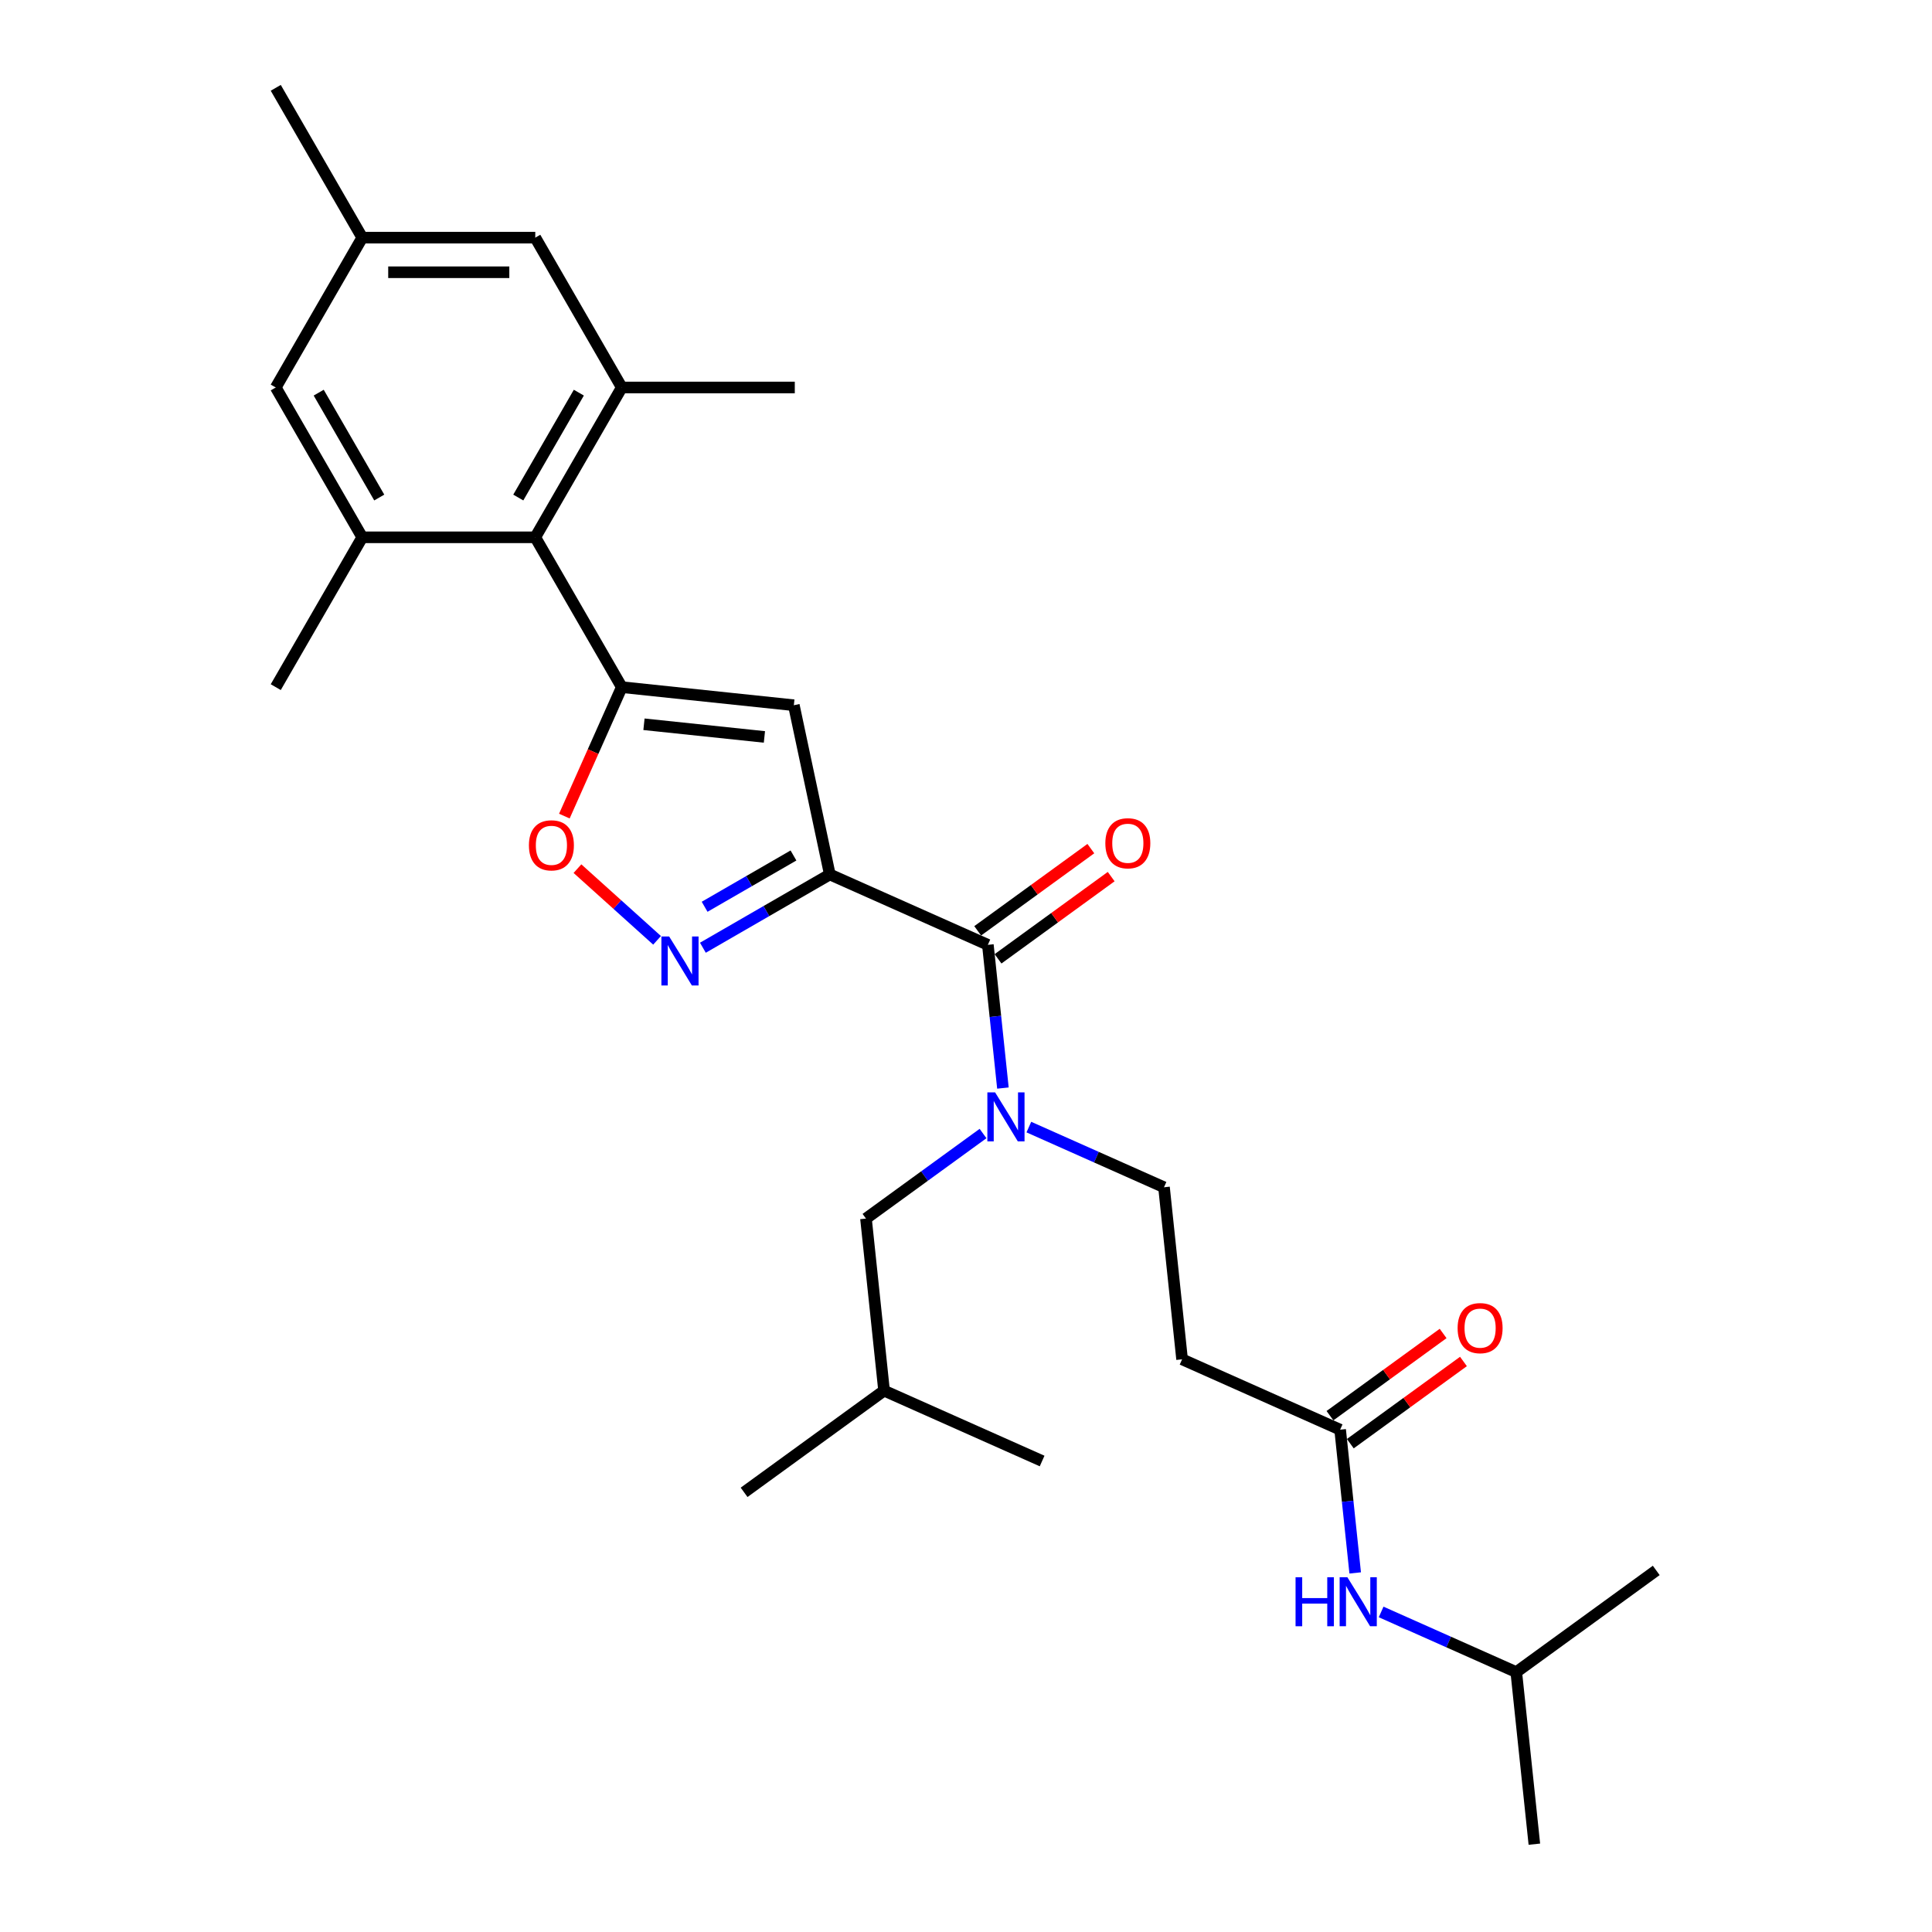 <?xml version='1.0' encoding='iso-8859-1'?>
<svg version='1.1' baseProfile='full'
              xmlns='http://www.w3.org/2000/svg'
                      xmlns:rdkit='http://www.rdkit.org/xml'
                      xmlns:xlink='http://www.w3.org/1999/xlink'
                  xml:space='preserve'
width='1000px' height='1000px' viewBox='0 0 1000 1000'>
<!-- END OF HEADER -->
<rect style='opacity:1.0;fill:#FFFFFF;stroke:none' width='1000' height='1000' x='0' y='0'> </rect>
<path class='bond-1' d='M 429.509,452.617 L 410.89,365.024' style='fill:none;fill-rule:evenodd;stroke:#000000;stroke-width:6px;stroke-linecap:butt;stroke-linejoin:miter;stroke-opacity:1' />
<path class='bond-2' d='M 429.509,452.617 L 396.661,471.582' style='fill:none;fill-rule:evenodd;stroke:#000000;stroke-width:6px;stroke-linecap:butt;stroke-linejoin:miter;stroke-opacity:1' />
<path class='bond-2' d='M 396.661,471.582 L 363.813,490.546' style='fill:none;fill-rule:evenodd;stroke:#0000FF;stroke-width:6px;stroke-linecap:butt;stroke-linejoin:miter;stroke-opacity:1' />
<path class='bond-2' d='M 410.699,442.796 L 387.706,456.071' style='fill:none;fill-rule:evenodd;stroke:#000000;stroke-width:6px;stroke-linecap:butt;stroke-linejoin:miter;stroke-opacity:1' />
<path class='bond-2' d='M 387.706,456.071 L 364.712,469.346' style='fill:none;fill-rule:evenodd;stroke:#0000FF;stroke-width:6px;stroke-linecap:butt;stroke-linejoin:miter;stroke-opacity:1' />
<path class='bond-3' d='M 429.509,452.617 L 511.316,489.04' style='fill:none;fill-rule:evenodd;stroke:#000000;stroke-width:6px;stroke-linecap:butt;stroke-linejoin:miter;stroke-opacity:1' />
<path class='bond-0' d='M 321.831,355.664 L 410.89,365.024' style='fill:none;fill-rule:evenodd;stroke:#000000;stroke-width:6px;stroke-linecap:butt;stroke-linejoin:miter;stroke-opacity:1' />
<path class='bond-0' d='M 333.318,374.879 L 395.659,381.432' style='fill:none;fill-rule:evenodd;stroke:#000000;stroke-width:6px;stroke-linecap:butt;stroke-linejoin:miter;stroke-opacity:1' />
<path class='bond-5' d='M 321.831,355.664 L 277.056,278.111' style='fill:none;fill-rule:evenodd;stroke:#000000;stroke-width:6px;stroke-linecap:butt;stroke-linejoin:miter;stroke-opacity:1' />
<path class='bond-28' d='M 321.831,355.664 L 306.973,389.036' style='fill:none;fill-rule:evenodd;stroke:#000000;stroke-width:6px;stroke-linecap:butt;stroke-linejoin:miter;stroke-opacity:1' />
<path class='bond-28' d='M 306.973,389.036 L 292.114,422.409' style='fill:none;fill-rule:evenodd;stroke:#FF0000;stroke-width:6px;stroke-linecap:butt;stroke-linejoin:miter;stroke-opacity:1' />
<path class='bond-4' d='M 340.1,486.716 L 319.495,468.163' style='fill:none;fill-rule:evenodd;stroke:#0000FF;stroke-width:6px;stroke-linecap:butt;stroke-linejoin:miter;stroke-opacity:1' />
<path class='bond-4' d='M 319.495,468.163 L 298.889,449.61' style='fill:none;fill-rule:evenodd;stroke:#FF0000;stroke-width:6px;stroke-linecap:butt;stroke-linejoin:miter;stroke-opacity:1' />
<path class='bond-6' d='M 511.316,489.04 L 515.213,526.11' style='fill:none;fill-rule:evenodd;stroke:#000000;stroke-width:6px;stroke-linecap:butt;stroke-linejoin:miter;stroke-opacity:1' />
<path class='bond-6' d='M 515.213,526.11 L 519.109,563.18' style='fill:none;fill-rule:evenodd;stroke:#0000FF;stroke-width:6px;stroke-linecap:butt;stroke-linejoin:miter;stroke-opacity:1' />
<path class='bond-15' d='M 516.58,496.285 L 545.863,475.009' style='fill:none;fill-rule:evenodd;stroke:#000000;stroke-width:6px;stroke-linecap:butt;stroke-linejoin:miter;stroke-opacity:1' />
<path class='bond-15' d='M 545.863,475.009 L 575.147,453.733' style='fill:none;fill-rule:evenodd;stroke:#FF0000;stroke-width:6px;stroke-linecap:butt;stroke-linejoin:miter;stroke-opacity:1' />
<path class='bond-15' d='M 506.053,481.795 L 535.336,460.519' style='fill:none;fill-rule:evenodd;stroke:#000000;stroke-width:6px;stroke-linecap:butt;stroke-linejoin:miter;stroke-opacity:1' />
<path class='bond-15' d='M 535.336,460.519 L 564.62,439.244' style='fill:none;fill-rule:evenodd;stroke:#FF0000;stroke-width:6px;stroke-linecap:butt;stroke-linejoin:miter;stroke-opacity:1' />
<path class='bond-7' d='M 277.056,278.111 L 321.831,200.559' style='fill:none;fill-rule:evenodd;stroke:#000000;stroke-width:6px;stroke-linecap:butt;stroke-linejoin:miter;stroke-opacity:1' />
<path class='bond-7' d='M 268.262,257.523 L 299.605,203.237' style='fill:none;fill-rule:evenodd;stroke:#000000;stroke-width:6px;stroke-linecap:butt;stroke-linejoin:miter;stroke-opacity:1' />
<path class='bond-8' d='M 277.056,278.111 L 187.507,278.111' style='fill:none;fill-rule:evenodd;stroke:#000000;stroke-width:6px;stroke-linecap:butt;stroke-linejoin:miter;stroke-opacity:1' />
<path class='bond-13' d='M 532.533,583.378 L 567.509,598.95' style='fill:none;fill-rule:evenodd;stroke:#0000FF;stroke-width:6px;stroke-linecap:butt;stroke-linejoin:miter;stroke-opacity:1' />
<path class='bond-13' d='M 567.509,598.95 L 602.485,614.522' style='fill:none;fill-rule:evenodd;stroke:#000000;stroke-width:6px;stroke-linecap:butt;stroke-linejoin:miter;stroke-opacity:1' />
<path class='bond-16' d='M 508.821,586.713 L 478.525,608.724' style='fill:none;fill-rule:evenodd;stroke:#0000FF;stroke-width:6px;stroke-linecap:butt;stroke-linejoin:miter;stroke-opacity:1' />
<path class='bond-16' d='M 478.525,608.724 L 448.23,630.735' style='fill:none;fill-rule:evenodd;stroke:#000000;stroke-width:6px;stroke-linecap:butt;stroke-linejoin:miter;stroke-opacity:1' />
<path class='bond-12' d='M 321.831,200.559 L 277.056,123.007' style='fill:none;fill-rule:evenodd;stroke:#000000;stroke-width:6px;stroke-linecap:butt;stroke-linejoin:miter;stroke-opacity:1' />
<path class='bond-20' d='M 321.831,200.559 L 411.381,200.559' style='fill:none;fill-rule:evenodd;stroke:#000000;stroke-width:6px;stroke-linecap:butt;stroke-linejoin:miter;stroke-opacity:1' />
<path class='bond-11' d='M 187.507,278.111 L 142.732,200.559' style='fill:none;fill-rule:evenodd;stroke:#000000;stroke-width:6px;stroke-linecap:butt;stroke-linejoin:miter;stroke-opacity:1' />
<path class='bond-11' d='M 196.301,257.523 L 164.959,203.237' style='fill:none;fill-rule:evenodd;stroke:#000000;stroke-width:6px;stroke-linecap:butt;stroke-linejoin:miter;stroke-opacity:1' />
<path class='bond-19' d='M 187.507,278.111 L 142.732,355.664' style='fill:none;fill-rule:evenodd;stroke:#000000;stroke-width:6px;stroke-linecap:butt;stroke-linejoin:miter;stroke-opacity:1' />
<path class='bond-9' d='M 693.653,740.004 L 611.845,703.581' style='fill:none;fill-rule:evenodd;stroke:#000000;stroke-width:6px;stroke-linecap:butt;stroke-linejoin:miter;stroke-opacity:1' />
<path class='bond-14' d='M 693.653,740.004 L 697.549,777.074' style='fill:none;fill-rule:evenodd;stroke:#000000;stroke-width:6px;stroke-linecap:butt;stroke-linejoin:miter;stroke-opacity:1' />
<path class='bond-14' d='M 697.549,777.074 L 701.445,814.144' style='fill:none;fill-rule:evenodd;stroke:#0000FF;stroke-width:6px;stroke-linecap:butt;stroke-linejoin:miter;stroke-opacity:1' />
<path class='bond-18' d='M 698.916,747.249 L 728.2,725.973' style='fill:none;fill-rule:evenodd;stroke:#000000;stroke-width:6px;stroke-linecap:butt;stroke-linejoin:miter;stroke-opacity:1' />
<path class='bond-18' d='M 728.2,725.973 L 757.483,704.698' style='fill:none;fill-rule:evenodd;stroke:#FF0000;stroke-width:6px;stroke-linecap:butt;stroke-linejoin:miter;stroke-opacity:1' />
<path class='bond-18' d='M 688.389,732.76 L 717.673,711.484' style='fill:none;fill-rule:evenodd;stroke:#000000;stroke-width:6px;stroke-linecap:butt;stroke-linejoin:miter;stroke-opacity:1' />
<path class='bond-18' d='M 717.673,711.484 L 746.956,690.208' style='fill:none;fill-rule:evenodd;stroke:#FF0000;stroke-width:6px;stroke-linecap:butt;stroke-linejoin:miter;stroke-opacity:1' />
<path class='bond-10' d='M 611.845,703.581 L 602.485,614.522' style='fill:none;fill-rule:evenodd;stroke:#000000;stroke-width:6px;stroke-linecap:butt;stroke-linejoin:miter;stroke-opacity:1' />
<path class='bond-17' d='M 142.732,200.559 L 187.507,123.007' style='fill:none;fill-rule:evenodd;stroke:#000000;stroke-width:6px;stroke-linecap:butt;stroke-linejoin:miter;stroke-opacity:1' />
<path class='bond-29' d='M 277.056,123.007 L 187.507,123.007' style='fill:none;fill-rule:evenodd;stroke:#000000;stroke-width:6px;stroke-linecap:butt;stroke-linejoin:miter;stroke-opacity:1' />
<path class='bond-29' d='M 263.624,140.917 L 200.939,140.917' style='fill:none;fill-rule:evenodd;stroke:#000000;stroke-width:6px;stroke-linecap:butt;stroke-linejoin:miter;stroke-opacity:1' />
<path class='bond-21' d='M 714.87,834.342 L 749.845,849.914' style='fill:none;fill-rule:evenodd;stroke:#0000FF;stroke-width:6px;stroke-linecap:butt;stroke-linejoin:miter;stroke-opacity:1' />
<path class='bond-21' d='M 749.845,849.914 L 784.821,865.486' style='fill:none;fill-rule:evenodd;stroke:#000000;stroke-width:6px;stroke-linecap:butt;stroke-linejoin:miter;stroke-opacity:1' />
<path class='bond-22' d='M 448.23,630.735 L 457.59,719.794' style='fill:none;fill-rule:evenodd;stroke:#000000;stroke-width:6px;stroke-linecap:butt;stroke-linejoin:miter;stroke-opacity:1' />
<path class='bond-23' d='M 187.507,123.007 L 142.732,45.455' style='fill:none;fill-rule:evenodd;stroke:#000000;stroke-width:6px;stroke-linecap:butt;stroke-linejoin:miter;stroke-opacity:1' />
<path class='bond-24' d='M 784.821,865.486 L 794.181,954.545' style='fill:none;fill-rule:evenodd;stroke:#000000;stroke-width:6px;stroke-linecap:butt;stroke-linejoin:miter;stroke-opacity:1' />
<path class='bond-25' d='M 784.821,865.486 L 857.268,812.85' style='fill:none;fill-rule:evenodd;stroke:#000000;stroke-width:6px;stroke-linecap:butt;stroke-linejoin:miter;stroke-opacity:1' />
<path class='bond-26' d='M 457.59,719.794 L 385.143,772.43' style='fill:none;fill-rule:evenodd;stroke:#000000;stroke-width:6px;stroke-linecap:butt;stroke-linejoin:miter;stroke-opacity:1' />
<path class='bond-27' d='M 457.59,719.794 L 539.398,756.217' style='fill:none;fill-rule:evenodd;stroke:#000000;stroke-width:6px;stroke-linecap:butt;stroke-linejoin:miter;stroke-opacity:1' />
<path  class='atom-3' d='M 346.351 484.711
L 354.661 498.144
Q 355.485 499.469, 356.81 501.869
Q 358.135 504.269, 358.207 504.412
L 358.207 484.711
L 361.574 484.711
L 361.574 510.072
L 358.1 510.072
L 349.18 495.386
Q 348.142 493.666, 347.031 491.696
Q 345.957 489.726, 345.634 489.117
L 345.634 510.072
L 342.339 510.072
L 342.339 484.711
L 346.351 484.711
' fill='#0000FF'/>
<path  class='atom-5' d='M 273.767 437.543
Q 273.767 431.453, 276.776 428.051
Q 279.784 424.648, 285.408 424.648
Q 291.032 424.648, 294.041 428.051
Q 297.05 431.453, 297.05 437.543
Q 297.05 443.704, 294.005 447.214
Q 290.96 450.689, 285.408 450.689
Q 279.82 450.689, 276.776 447.214
Q 273.767 443.74, 273.767 437.543
M 285.408 447.823
Q 289.277 447.823, 291.354 445.244
Q 293.468 442.629, 293.468 437.543
Q 293.468 432.564, 291.354 430.056
Q 289.277 427.513, 285.408 427.513
Q 281.54 427.513, 279.426 430.021
Q 277.349 432.528, 277.349 437.543
Q 277.349 442.665, 279.426 445.244
Q 281.54 447.823, 285.408 447.823
' fill='#FF0000'/>
<path  class='atom-7' d='M 515.071 565.419
L 523.381 578.851
Q 524.205 580.176, 525.53 582.576
Q 526.856 584.976, 526.927 585.12
L 526.927 565.419
L 530.295 565.419
L 530.295 590.779
L 526.82 590.779
L 517.901 576.093
Q 516.862 574.374, 515.752 572.404
Q 514.677 570.433, 514.355 569.825
L 514.355 590.779
L 511.059 590.779
L 511.059 565.419
L 515.071 565.419
' fill='#0000FF'/>
<path  class='atom-15' d='M 670.578 816.383
L 674.017 816.383
L 674.017 827.165
L 686.984 827.165
L 686.984 816.383
L 690.422 816.383
L 690.422 841.744
L 686.984 841.744
L 686.984 830.03
L 674.017 830.03
L 674.017 841.744
L 670.578 841.744
L 670.578 816.383
' fill='#0000FF'/>
<path  class='atom-15' d='M 697.407 816.383
L 705.718 829.815
Q 706.541 831.141, 707.867 833.541
Q 709.192 835.941, 709.264 836.084
L 709.264 816.383
L 712.631 816.383
L 712.631 841.744
L 709.156 841.744
L 700.237 827.057
Q 699.198 825.338, 698.088 823.368
Q 697.013 821.398, 696.691 820.789
L 696.691 841.744
L 693.396 841.744
L 693.396 816.383
L 697.407 816.383
' fill='#0000FF'/>
<path  class='atom-16' d='M 572.122 436.476
Q 572.122 430.386, 575.131 426.983
Q 578.14 423.58, 583.764 423.58
Q 589.387 423.58, 592.396 426.983
Q 595.405 430.386, 595.405 436.476
Q 595.405 442.637, 592.36 446.147
Q 589.316 449.621, 583.764 449.621
Q 578.176 449.621, 575.131 446.147
Q 572.122 442.672, 572.122 436.476
M 583.764 446.756
Q 587.632 446.756, 589.71 444.177
Q 591.823 441.562, 591.823 436.476
Q 591.823 431.497, 589.71 428.989
Q 587.632 426.446, 583.764 426.446
Q 579.895 426.446, 577.782 428.953
Q 575.704 431.461, 575.704 436.476
Q 575.704 441.598, 577.782 444.177
Q 579.895 446.756, 583.764 446.756
' fill='#FF0000'/>
<path  class='atom-19' d='M 754.458 687.44
Q 754.458 681.351, 757.467 677.948
Q 760.476 674.545, 766.1 674.545
Q 771.724 674.545, 774.732 677.948
Q 777.741 681.351, 777.741 687.44
Q 777.741 693.601, 774.697 697.111
Q 771.652 700.586, 766.1 700.586
Q 760.512 700.586, 757.467 697.111
Q 754.458 693.637, 754.458 687.44
M 766.1 697.72
Q 769.968 697.72, 772.046 695.141
Q 774.159 692.526, 774.159 687.44
Q 774.159 682.461, 772.046 679.954
Q 769.968 677.41, 766.1 677.41
Q 762.231 677.41, 760.118 679.918
Q 758.04 682.425, 758.04 687.44
Q 758.04 692.562, 760.118 695.141
Q 762.231 697.72, 766.1 697.72
' fill='#FF0000'/>
</svg>
